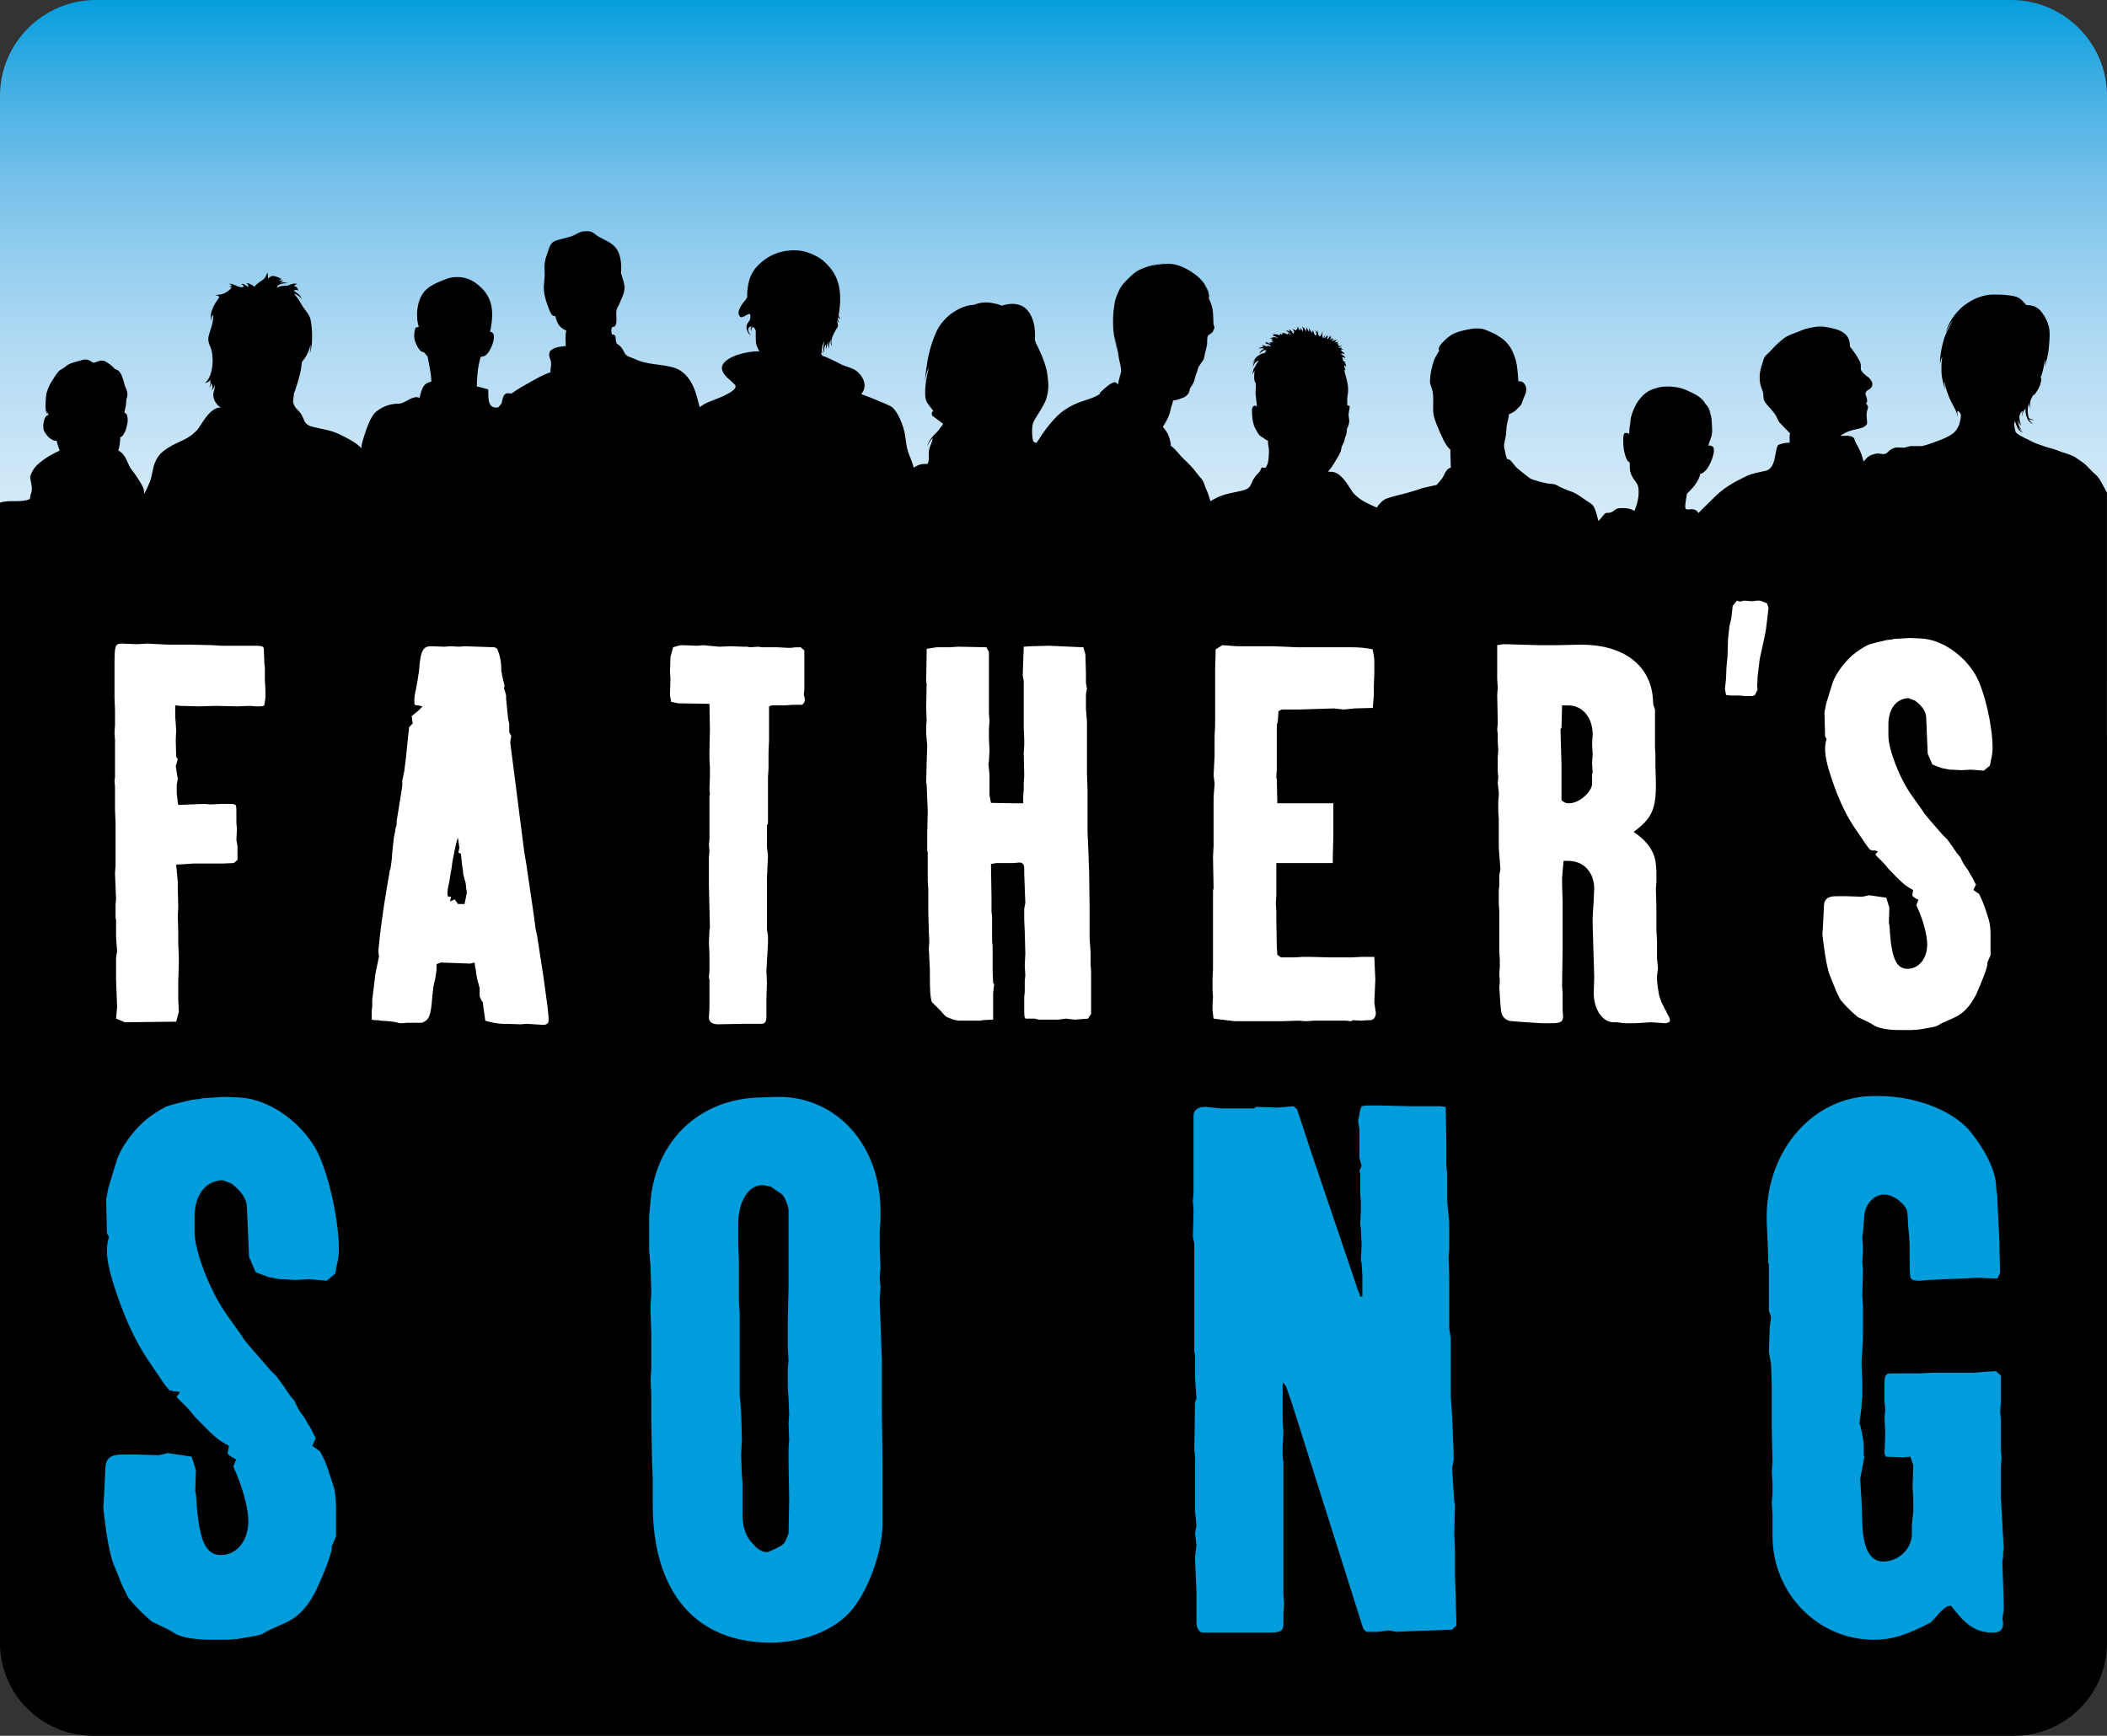 <!-- Generator: Adobe Illustrator 19.1.0, SVG Export Plug-In  -->
<svg version="1.1"
	 xmlns="http://www.w3.org/2000/svg" xmlns:xlink="http://www.w3.org/1999/xlink" xmlns:a="http://ns.adobe.com/AdobeSVGViewerExtensions/3.0/"
	 x="0px" y="0px" width="192.756px" height="158.81px" viewBox="0 0 192.756 158.81"
	 style="enable-background:new 0 0 192.756 158.81;" xml:space="preserve">
<rect x="0" y="0" width="192.756" height="158.81" fill="#333333" stroke="none"/>
<style type="text/css">
	.st0{clip-path:url(#SVGID_4_);fill:url(#SVGID_5_);}
	.st1{clip-path:url(#SVGID_6_);}
	.st2{clip-path:url(#SVGID_6_);fill:#009DDD;}
	.st3{clip-path:url(#SVGID_6_);fill:#FFFFFF;}
	.st4{fill:#FFFFFF;}
	.st5{clip-path:url(#SVGID_7_);fill:#FFFFFF;}
	.st6{clip-path:url(#SVGID_9_);fill:url(#SVGID_10_);}
	.st7{clip-path:url(#SVGID_12_);}
	.st8{clip-path:url(#SVGID_12_);fill:#009DDD;}
	.st9{clip-path:url(#SVGID_12_);fill:#FFFFFF;}
	.st10{clip-path:url(#SVGID_14_);fill:#FFFFFF;}
</style>
<defs>
</defs>
<g>
	<defs>
		<path id="SVGID_3_" d="M8.762,0C3.943,0,0,3.943,0,8.761v89.151c0,4.819,3.943,8.762,8.762,8.762h175.232
			c4.819,0,8.762-3.943,8.762-8.762V8.761c0-4.818-3.943-8.761-8.762-8.761H8.762z"/>
	</defs>
	<clipPath id="SVGID_4_">
		<use xlink:href="#SVGID_3_"  style="overflow:visible;"/>
	</clipPath>
	
		<linearGradient id="SVGID_5_" gradientUnits="userSpaceOnUse" x1="-24.027" y1="154.772" x2="-23.027" y2="154.772" gradientTransform="matrix(0 -106.675 -106.675 0 16606.566 -2456.425)">
		<stop  offset="0" style="stop-color:#FFFFFF"/>
		<stop  offset="0.175" style="stop-color:#FDFEFF"/>
		<stop  offset="0.307" style="stop-color:#F7FBFE"/>
		<stop  offset="0.425" style="stop-color:#EBF5FC"/>
		<stop  offset="0.534" style="stop-color:#DAEDF9"/>
		<stop  offset="0.638" style="stop-color:#C3E2F6"/>
		<stop  offset="0.738" style="stop-color:#A4D4F1"/>
		<stop  offset="0.835" style="stop-color:#7AC2EB"/>
		<stop  offset="0.926" style="stop-color:#3FAEE3"/>
		<stop  offset="1" style="stop-color:#009DDD"/>
	</linearGradient>
	<rect class="st0" width="192.756" height="106.674"/>
</g>
<g>
	<defs>
		<rect id="SVGID_2_" x="0" width="192.756" height="158.81"/>
	</defs>
	<clipPath id="SVGID_6_">
		<use xlink:href="#SVGID_2_"  style="overflow:visible;"/>
	</clipPath>
	<path class="st1" d="M192.752,67.346V45.075c0,0-0.346-0.644-0.515-0.953c-0.242-0.436-0.385-0.585-0.703-0.86
		c-0.247-0.219-0.373-0.393-0.653-0.661c-0.255-0.254-0.563-0.432-0.865-0.655c-0.384-0.282-0.755-0.383-1.244-0.539
		c-0.435-0.139-0.68-0.272-1.15-0.393c-0.51-0.122-0.799-0.265-1.274-0.415c-0.254-0.08-0.734-0.353-1.14-0.537
		c-0.379-0.216-0.576-0.258-0.807-0.533l-0.097-0.383c-0.049-0.302-0.037-0.445,0.026-0.626c0.182,0.564,0.334,0.947,0.744,1.065
		c-0.163-0.115-0.332-0.282-0.369-0.512c0.072,0.098,0.094,0.209,0.296,0.307c-0.252-0.213-0.4-0.627-0.363-0.94
		c0.062,0.261,0.104,0.351,0.273,0.505c-0.089-0.192-0.2-0.589-0.157-0.909c0.033-0.205,0.16-0.365,0.312-0.463
		c-0.075,0.15-0.089,0.373-0.044,0.508c0-0.302,0.056-0.452,0.287-0.71c-0.031,0.3-0.002,0.529,0.164,0.937
		c0.109,0.257,0.287,0.421,0.569,0.48c-0.185-0.073-0.371-0.254-0.428-0.453c0.167,0.091,0.297,0.112,0.471,0.067
		c-0.288-0.035-0.372-0.067-0.503-0.185c-0.109-0.494-0.119-0.859,0.042-1.322c0.005,0.142,0.087,0.351,0.143,0.49
		c-0.066-0.379-0.08-0.591,0.019-0.807c0.026-0.063,0.108-0.251,0.171-0.359c0.106-0.153,0.12-0.02,0.25-0.222
		c0.016-0.035,0.185-0.275,0.198-0.303c0.22-0.338,0.439-1.016,0.284-1.18c0.171-0.348,0.324-1.117,0.38-1.604
		c0.06,0.16,0.005,0.417-0.03,0.661c0.172-0.508,0.329-1.086,0.381-1.605c0.051-0.563,0.167-1.58,0.005-2.119
		c-0.12-0.425-0.323-0.877-0.588-1.208c-0.153-0.202-0.489-0.689-1.291-0.724h-0.171c-0.515-0.557-0.588-0.734-1.364-0.863
		c-0.687-0.101-0.955-0.101-1.677-0.101c-0.651-0.01-1.504,0.254-2.076,0.613c-0.334,0.209-0.669,0.421-0.94,0.699
		c-0.235,0.227-0.355,0.376-0.578,0.662c-0.285,0.393-0.555,0.845-0.715,1.5c0.249-0.606,0.383-0.822,0.614-1.086
		c-0.318,0.539-0.679,1.211-0.844,1.837c-0.188,0.707-0.322,1.347-0.322,2.144c0.066-0.369,0.096-0.487,0.225-0.703
		c-0.103,0.369-0.094,1.055-0.079,1.539c0.016,0.407,0.164,0.925,0.308,1.489c-0.052-0.498-0.062-0.55-0.033-0.689
		c0.066,0.508,0.394,1.403,0.613,1.817c0.277,0.536,0.445,0.741,0.6,1.374c-0.055-0.438-0.071-0.476-0.008-0.567
		c0.151,0.091,0.288,0.251,0.288,0.404c0,0.233-0.055,0.515-0.137,0.804c-0.094,0.296-0.298,0.63-0.522,0.814
		c-0.555,0.453-1.415,0.724-2.083,0.97c-0.268,0.097-0.533,0.17-0.797,0.24h-0.957c-0.247-0.018-0.505,0.146-0.757,0.146
		c-0.597,0-0.642-0.104-1.128,0.157c-0.289,0.153-0.299,0.355-0.591,0.417c-0.206,0.052-0.486-0.066-0.742-0.031
		c-0.598,0.104-0.825,0.278-1.183,0.724c-0.03-0.094-0.03-0.139-0.063-0.216c-0.12-0.505-0.381-1.041-0.644-1.476
		c-0.118-0.221-0.123-0.44-0.261-0.531c-0.285-0.191-0.72-0.125-1.173-0.121c1.133-0.808,1.97-0.467,2.418-1.041
		c0.12-0.17-0.033-0.505,0-1.027c0.019-0.389,0.297-0.522-0.054-0.891c0.122-0.146,0.122-0.24,0.066-0.497
		c-0.054-0.275-0.307-0.505,0.17-0.776c0.366-0.202,0.538-0.571,0.023-1.093c-1.069-0.759-0.623-0.825-0.764-1.295
		c-0.064-0.306-0.59-1.089-0.908-1.476l-0.065-0.104c0.042-1.409-1.336-1.629-2.401-1.792c-0.559-0.084-1.671,0.163-2.118,0.376
		c-0.506,0.233-1.122,0.361-1.589,0.741c-0.503,0.407-0.84,0.748-1.256,1.211c-0.117,0.125-0.294,0.251-0.407,0.4
		c-0.141,0.192-0.141,0.376-0.23,0.599c-0.115,0.337-0.2,0.633-0.238,0.988c-0.028,0.331-0.018,0.63,0.043,0.943
		c0.049,0.3,0.231,0.554,0.266,0.853c0.042,0.4-0.015,0.55,0.227,0.874c0.21,0.289,0.607,0.678,0.814,0.971
		c0.202,0.278,0.218,0.452,0.416,0.772l1.007,1.044c-0.088,0.185-0.034,0.592-0.043,0.845c-0.4-0.018-0.926,0.118-1.076,0.229
		c-0.09,0.125-0.181,0.557-0.236,0.884c-0.131,0.79-0.331,1.312-0.872,1.451c-0.646,0.157-1.18,0.216-1.765,0.484
		c-1.226,0.595-2.13,1.1-3.064,2.061c-0.409,0.424-0.854,0.821-1.26,1.249c-0.03,0.028-0.045,0.052-0.073,0.08
		c-0.089-0.156-0.2-0.275-0.392-0.324c-0.492-0.149-0.955,0.348-0.786-0.664c0.055-0.289,0.097-0.763,0.151-0.804
		c0.435-0.442,1.053-1.051,1.194-1.803c0.247-0.038,0.367-0.184,0.565-0.386c0.218-0.254,0.418-0.714,0.547-1.069
		c0.117-0.351,0.218-0.842,0.047-1.016c-0.176-0.091-0.225-0.15-0.416-0.101l0.014-0.094c0.068-0.212,0.148-0.43,0.232-0.67
		c0.114-0.306,0.104-0.609,0.088-0.95c-0.026-0.48-0.047-0.87-0.099-1.034c-0.073-0.229-0.125-0.456-0.256-0.658
		c0.087,0.049,0.153,0.279,0.228,0.408c-0.029-0.168-0.249-0.637-0.454-0.787l-0.063-0.118c-0.302-0.501-0.863-0.797-1.378-1.034
		c-0.642-0.306-0.948-0.393-1.66-0.463c-0.204-0.021-0.771-0.014-0.959,0.021c-0.224,0.031-0.36,0.08-0.579,0.146
		c-0.533,0.157-0.924,0.407-1.297,0.842c-0.332,0.38-0.464,0.641-0.668,1.107c-0.165,0.369-0.306,0.922-0.369,1.33
		c0.073-0.317,0.084-0.348,0.146-0.547c-0.022,0.223-0.106,0.613-0.135,0.818c-0.021,0.139-0.028,0.383-0.037,0.63
		c-0.099-0.15-0.258-0.104-0.395-0.104c-0.237,0.041-0.131,1.265-0.106,1.446c0.038,0.226,0.219,1.176,0.538,1.215l0.013,0.187
		c0,0.495,0.016,0.735,0.227,1.142c0.149,0.289,0.442,0.55,0.527,0.86c0.188,0.692-0.064,1.677-0.324,2.276
		c-0.271-0.157-0.396-0.188-0.651-0.233c-0.2-0.032-0.649-0.042-0.842,0c-0.397,0.076-0.435,0.455-1.054,0.41
		c-0.178-0.021-0.548,0.575-0.747,0.749c-0.014-0.049-0.026-0.119-0.042-0.164c-0.088-0.278-0.142-0.658-0.356-1.1
		c-0.121-0.261-0.343-0.369-0.578-0.522c-0.487-0.31-0.889-0.679-1.448-0.891c-0.482-0.17-0.914-0.334-1.368-0.595
		c-0.301-0.178-0.718-0.111-1.084-0.212c-0.266-0.073-0.503-0.094-0.759-0.199c-0.123-0.052-0.424-0.066-0.755-0.323
		c-0.571-0.449-0.851-0.665-1.037-0.829c-0.322-0.271-0.647-0.926-0.874-0.797c-0.184-0.198-0.203-0.637-0.282-0.908
		c-0.116-0.411-0.01-0.644,0.068-1.029c0.068-0.341,0.086-0.723,0.114-1.071c0.041-0.39,0.203-0.714,0.203-1.125
		c0.155-0.062,0.515-0.236,0.633-0.369c0.126-0.111,0.3-0.302,0.406-0.407c0.198-0.209,0.232-0.553,0.36-0.804
		c0.153-0.299,0.273-0.692,0.127-1.04c-0.083-0.192-0.308-0.477-0.647-0.387c-0.023-0.132-0.028-0.497-0.049-0.633
		c-0.054-0.501-0.082-0.995-0.243-1.476c-0.138-0.379-0.247-0.703-0.482-1.058c-0.213-0.32-0.552-0.675-0.89-0.877
		c-0.194-0.111-0.428-0.292-0.624-0.369c-0.282-0.118-0.406-0.184-0.792-0.337c-0.367-0.133-0.971-0.119-1.337-0.046
		c-0.431,0.081-0.823,0.168-1.233,0.31c-0.366,0.129-0.804,0.411-1.043,0.675c-0.235,0.237-0.738,0.658-0.555,0.992
		c-0.16,0.307-0.353,0.55-0.478,0.884c-0.105,0.307-0.199,0.655-0.263,0.982c-0.053,0.257-0.098,0.626-0.105,0.925
		c0,0.321,0.148,0.54,0.221,0.836c0.14,0.609,0.047,1.27,0.072,1.911c0.022,0.508,0.271,1.131,0.482,1.607
		c0.141,0.328,0.282,0.669,0.433,0.968c0.141,0.294,0.4,0.753,0.663,0.938c-0.017,0.421,0.037,1.239,0.037,1.657
		c-0.477,0.104-0.555,0.678-0.837,1.03c-0.183,0.23-0.265,0.327-0.484,0.567c-0.242,0.007-0.345,0.084-0.773,0.153
		c-0.256,0.052-0.567,0.136-0.806,0.219c-0.252,0.101-0.581,0.182-1.204,0.366c-0.28,0.083-1.195,0.282-1.771,0.487
		c-0.345,0.132-0.661,0.466-0.903,0.829c-0.328-0.154-0.881-0.387-1.199-0.582c-0.355-0.212-0.58-0.379-0.9-0.706
		c-0.157-0.157-0.407-0.627-0.731-1.072c-0.367-0.484-0.826-0.94-1.366-0.915l-0.251-0.011c0.063-0.111,0.117-0.174,0.206-0.264
		c0.09-0.101,0.153-0.22,0.223-0.324c0.172-0.219,0.287-0.494,0.443-0.724c0.129-0.209,0.291-0.487,0.322-0.727
		c0.032-0.303,0.159-0.453,0.254-0.669c0.063-0.144,0.063-0.339,0.131-0.485c0.056-0.136,0.106-0.24,0.111-0.393
		c0.019-0.14,0.019-0.251,0.049-0.394c0.108-0.146,0.151-0.334,0.181-0.511c0.054-0.296-0.099-0.592-0.03-0.891
		c0.013-0.101,0.016-0.199,0.053-0.31c0.05-0.167,0.036-0.299-0.016-0.327c-0.052-0.028-0.136-0.077-0.169-0.011
		c-0.003-0.341-0.026-0.414-0.009-0.699c0.023-0.261,0.084-0.508,0.082-0.776c0-0.547-0.167-1.052-0.301-1.546
		c-0.007-0.076-0.043-0.219-0.05-0.285c0.031,0.014,0.081-0.007,0.099,0.08c0.03-0.073-0.031-0.153-0.054-0.219
		c-0.014-0.066-0.059-0.171-0.059-0.237c0.083-0.014,0.151,0.042,0.17,0.146c0.04-0.174-0.057-0.33-0.125-0.438
		c0.05-0.004,0.08,0.014,0.098,0.014c-0.086-0.077-0.168-0.126-0.248-0.133c0.018-0.101,0.007-0.107-0.014-0.167
		c-0.035-0.08-0.035-0.142-0.078-0.184c0.058-0.004,0.129,0,0.172,0.028c0.058,0.034,0.07,0.028,0.15,0.104
		c-0.08-0.24-0.202-0.303-0.317-0.358c-0.085-0.032-0.149-0.073-0.031-0.098c0.084-0.028,0.136-0.028,0.251,0.059
		c0.012-0.128-0.167-0.257-0.279-0.275c0.028-0.062-0.04-0.111-0.045-0.146c0.056-0.007,0.125,0.004,0.209-0.034
		c-0.089-0.032-0.122-0.053-0.199-0.067c0.035-0.028,0.068-0.069,0.089-0.101c-0.184,0.049-0.249,0.014-0.336,0.014
		c0.087-0.034,0.282-0.142,0.336-0.226c-0.144,0.084-0.224,0.08-0.32,0.08c0.012-0.066-0.004-0.094-0.045-0.115
		c-0.037-0.048,0.054-0.097,0.017-0.17c-0.019,0.045-0.075,0.087-0.122,0.108c0.047-0.108,0.072-0.174,0.134-0.241
		c-0.123,0.067-0.162,0.091-0.276,0.081c0.001-0.032-0.016-0.067,0.006-0.105c0.062-0.024,0.088-0.066,0.166-0.108
		c-0.084,0.014-0.166-0.01-0.249,0.025c-0.101,0.041-0.162,0.041-0.23,0.083c-0.054-0.083,0.093-0.136,0.223-0.205
		c-0.106,0.021-0.124,0.021-0.191,0.014c0-0.038,0-0.077-0.012-0.126c-0.046,0.073-0.103,0.133-0.131,0.22
		c-0.092-0.101,0.012-0.171,0.049-0.355c-0.021,0.017-0.079,0.08-0.12,0.122c0.041-0.108,0.026-0.108,0.06-0.22
		c-0.048,0.077-0.081,0.129-0.12,0.178c-0.015,0.021-0.102,0.149-0.114,0.16c-0.18,0.066-0.053-0.192,0.05-0.289
		c-0.059,0.028-0.118,0.049-0.169,0.08c0-0.052,0.021-0.15,0-0.195c-0.036,0.091-0.01,0.129-0.05,0.192
		c-0.018,0.055-0.122,0.135-0.174,0.16c0.031-0.129,0.014-0.195,0.026-0.314c-0.051,0.112-0.082,0.206-0.105,0.293
		c-0.148,0.021-0.093-0.491-0.062-0.641c-0.058,0.154-0.079,0.22-0.126,0.3c-0.036,0.069-0.104,0.174-0.158,0.205
		c-0.026-0.091-0.097-0.104-0.097-0.104c-0.021-0.136-0.094-0.275-0.089-0.456c-0.042,0.035-0.068,0.097-0.078,0.181
		c-0.044-0.115-0.068-0.153-0.154-0.22c0.067,0.112,0.215,0.463,0.049,0.488c-0.09,0.017-0.209-0.345-0.261-0.505
		c0,0.084-0.021,0.191-0.071,0.278c-0.054-0.052-0.054-0.128-0.059-0.24c-0.014,0.073-0.028,0.132-0.028,0.167
		c-0.047-0.149-0.124-0.254-0.192-0.393c0.03,0.139,0.011,0.205,0.011,0.369c-0.092-0.097-0.174-0.313-0.232-0.442
		c0.007,0.16-0.036,0.282-0.045,0.4c-0.076-0.17-0.108-0.181-0.151-0.268c-0.044-0.073-0.147-0.115-0.225-0.181
		c0.084,0.122,0.124,0.268,0.089,0.477c-0.05-0.087-0.13-0.24-0.247-0.341c0.003,0.104,0.035,0.303-0.068,0.191
		c-0.073-0.066-0.125-0.219-0.129-0.334c-0.064,0.077-0.078,0.24-0.068,0.334c-0.027-0.048-0.067-0.087-0.109-0.094
		c0.024,0.035,0.022,0.091,0.005,0.133c-0.094,0.01-0.242-0.126-0.355-0.143c0.125,0.108,0.245,0.303,0.092,0.428
		c-0.109-0.115-0.217-0.351-0.397-0.383c0.06,0.087,0.082,0.136,0.096,0.209c-0.151-0.073-0.219-0.111-0.397-0.111
		c0.108,0.059,0.181,0.104,0.282,0.177c0.089,0.084,0.188,0.171,0.244,0.292c-0.124-0.111-0.202-0.187-0.324-0.26
		c0.007,0.052,0.03,0.104,0.007,0.149c-0.089,0.021-0.174-0.059-0.261-0.097c-0.089-0.052-0.169-0.011-0.273-0.021
		c0.017,0.059,0.052,0.163-0.028,0.17c-0.028-0.069-0.099-0.111-0.17-0.118c0.097,0.244-0.204,0.08-0.312,0.063
		c-0.131-0.021-0.266-0.007-0.4-0.007c0.085,0.031,0.13,0.048,0.198,0.094c-0.064,0.007-0.122,0-0.179,0.038
		c0.089,0.014,0.209,0.035,0.282,0.066c0.144,0.056,0.172,0.118,0.259,0.223c-0.128-0.098-0.223-0.178-0.395-0.15
		c-0.151,0.011-0.296,0.073-0.393,0.133c0.13-0.021,0.204-0.015,0.313,0.055c-0.066,0.014-0.128,0.014-0.202,0.035
		c0.124,0.042,0.171,0.132,0.216,0.226c-0.045-0.024-0.099-0.038-0.142-0.038c0,0.024-0.016,0.056,0,0.073
		c-0.084,0-0.152-0.017-0.22-0.038c0.047,0.045,0.063,0.094,0.12,0.167c-0.104-0.025-0.156-0.066-0.231-0.101
		c-0.089-0.035-0.141-0.045-0.26-0.098c0.041,0.032,0.079,0.105,0.1,0.164c-0.051,0.003-0.11,0-0.148,0.028
		c0.094,0.007,0.193,0,0.261,0.007c0.142,0.028,0.215,0.125,0.323,0.202c-0.088,0.02-0.255,0.01-0.344-0.091
		c0,0.025,0.01,0.101,0.01,0.129c-0.177-0.004-0.337-0.185-0.537-0.091c0.154,0.018,0.154,0.087,0.174,0.115
		c-0.119,0.011-0.413,0.056-0.434,0.195c0.079-0.07,0.161-0.07,0.265-0.07c0.082,0,0.167,0.014,0.242,0.063
		c-0.232,0.073-0.331,0.167-0.47,0.453c0.083-0.094,0.607-0.529,0.658-0.258c-0.11,0-0.054,0.122-0.126,0.164
		c-0.048,0.041-0.203,0.041-0.271,0.076c-0.13,0.066-0.205,0.098-0.329,0.178c-0.146,0.09-0.214,0.142-0.294,0.282
		c-0.087,0.16-0.186,0.24-0.286,0.445c0.112-0.156,0.209-0.268,0.293-0.31c-0.075,0.105-0.193,0.279-0.216,0.62
		c0.089-0.24,0.153-0.331,0.268-0.439c0.089-0.094,0.2-0.111,0.303-0.125c-0.11,0.094-0.167,0.167-0.244,0.289
		c-0.069,0.122-0.144,0.324-0.212,0.383c-0.125,0.118-0.08,0.424-0.192,0.525c0.141-0.034,0.14-0.216,0.246-0.282
		c-0.047,0.143-0.063,0.481-0.047,0.738c0.005,0.126,0.01,0.185,0.075,0.272c0.064,0.115,0.064,0.139,0.068,0.275
		c0.003,0.125,0.017,0.268-0.004,0.382c-0.019,0.154-0.029,0.296-0.014,0.453c0.018,0.188,0.037,0.306,0.052,0.508
		c0.016,0.097,0.037,0.414,0.07,0.647c-0.31-0.243-0.446,0.112-0.456,0.279c0,0.313,0.01,0.685,0.071,0.988
		c0.051,0.286,0.147,0.63,0.298,0.853c0.08,0.139,0.15,0.292,0.273,0.456c0.089,0.104,0.214,0.177,0.331,0.247
		c0.174,0.087,0.243,0.233,0.503,0.292c-0.04,0.27,0.059,0.548,0.075,0.82c0.02,0.334-0.016,0.595-0.037,0.915
		c-0.038,0.293-0.106,0.519-0.273,0.748l-0.367-0.017c-0.061,0.223-0.169,0.397-0.355,0.578c-0.19,0.181-0.31,0.358-0.397,0.515
		c-0.258,0.473-0.216,0.825-0.983,1.009c-0.797,0.195-1.553,0.275-2.287,0.62c-0.224,0.111-0.438,0.236-0.649,0.348
		c-0.005-0.014-0.012-0.032-0.014-0.049c-0.096-0.32-0.183-0.606-0.32-0.915c-0.141-0.279-0.207-0.595-0.358-0.888
		c-0.084-0.177-0.223-0.257-0.545-0.692c-0.317-0.435-0.83-0.971-1.147-1.257c-0.292-0.257-0.517-0.571-0.78-0.849
		c-0.187-0.195-0.248-0.257-0.463-0.421c0.009-0.244-0.067-0.465-0.118-0.656c-0.061-0.188-0.127-0.512-0.609-1.065
		c0.138-0.216,0.388-0.641,0.482-0.87c0.134-0.286,0.186-0.501,0.245-0.797c0.079-0.362,0.199-0.508,0.199-0.749
		c0.207-0.006,0.371-0.062,0.553-0.118c0.369-0.128,0.583-0.167,0.846-0.504c0.136-0.178,0.089-0.317,0.176-0.512
		c0.068-0.139,0.2-0.261,0.262-0.411c0.162-0.327,0.185-0.671,0.329-0.995c0.073-0.16,0.093-0.334,0.157-0.484
		c0.05-0.136,0.204-0.268,0.245-0.411c0.27-0.25,0.294-0.497,0.35-0.824c0.073-0.321,0.157-0.554,0.199-0.871
		c0.029-0.201-0.023-0.661,0.099-0.817c0.083-0.101,0.222-0.136,0.318-0.223c0.12-0.119,0.15-0.129,0.162-0.289
		c0.162-0.118,0.073-0.39,0.026-0.466c-0.045-0.077,0-0.982-0.12-1.514c-0.106-0.428-0.164-0.526-0.329-0.93
		c0.118-0.25-0.099-0.758-0.423-1.28c0.197,0.25,0.279,0.41,0.46,0.856c-0.112-0.46-0.51-1.079-1.034-1.538
		c-0.733-0.627-1.771-1.149-2.544-1.17c-0.065-0.009-0.137,0.004-0.204-0.002c-0.556,0.021-1.409,0.101-1.869,0.26
		c-0.778,0.275-1.078,0.421-1.757,1.096c-0.411,0.411-0.67,0.686-0.896,1.211c-0.18,0.411-0.295,0.637-0.38,1.267
		c-0.082,0.578-0.113,1.117-0.109,1.451c0.005,0.223,0.005,0.488,0.027,0.797c0.058,0.498,0.201,1.309,0.392,1.974
		c-0.153-0.665-0.178-0.86-0.277-1.476c0.025,0.139,0.052,0.278,0.086,0.407c0.106,0.567,0.191,0.822,0.311,1.674
		c0.035,0.272,0.198,0.62,0.198,1.211c-0.083,0.376-0.184,0.599-0.283,1.159c-0.235-0.254-0.308-0.254-0.662-0.059
		c-0.308,0.171-0.774,0.63-0.918,0.755c-0.138,0.133-0.07,0.178-0.07,0.178c-0.929,0.609-1.763,0.546-2.969,1.291
		c-0.57,0.362-0.826,0.578-1.352,1.159c-0.417,0.47-0.894,1.103-1.223,1.646c-0.082,0.132-0.179,0.256-0.287,0.402
		c-0.077-0.034-0.159-0.076-0.239-0.125c-0.116-0.066-0.247-1.373,0.012-1.86c0.223-0.421,0.547-0.87,0.808-1.351
		c0.171-0.295,0.324-0.609,0.392-0.911c0.13-0.488,0.146-0.853,0.13-1.246c-0.017-0.261-0.057-0.54-0.099-0.891
		c-0.023-0.209-0.141-0.627-0.206-0.836c-0.087-0.247-0.167-0.487-0.259-0.703c-0.162-0.369-0.344-0.814-0.558-1.204l-0.101-0.296
		c0.049-0.856-0.035-1.914-0.609-2.638c-0.46-0.605-1.285-0.88-2.424-0.508c-0.241-0.118-0.563-0.191-0.985-0.264
		c-0.535-0.095-1.091,0-1.575,0.184l-0.329,0.038c-0.623,0.094-1.15,0.369-1.685,0.738c-0.511,0.355-1.047,0.957-1.352,1.57
		c-0.697,1.441-0.962,2.972-1.113,4.733c0.076-0.571,0.207-1.03,0.358-1.35c-0.169,0.824-0.329,1.461-0.329,2.342
		c0,0.432,0.051,0.762,0.322,1.075c0.085,0.105,0.278,0.39,0.419,0.543c-0.106,0.091-0.182,0.22-0.094,0.449
		c0.282,0.213,0.998,0.748,0.998,0.748c-0.073,0.161-0.221,0.286-0.321,0.456c-0.13,0.223-0.4,0.428-0.583,0.644
		c-0.294,0.338-0.501,0.622-0.527,0.977c0.058-0.262,0.312-0.646,0.48-0.768c-0.059,0.42-0.32,0.792-0.356,1.251
		c-0.03,0.352,0.045,0.634-0.051,0.957l-0.085,0.167c-0.479-0.062-0.849,0.067-1.248,0.328c-0.099-0.38-0.238-0.749-0.41-1.163
		c-0.345-0.832-0.268-1.564-0.514-2.393c-0.196-0.685-0.668-1.827-1.232-2.091c-0.233-0.115-0.76-0.338-1.321-0.568
		c-0.459-0.188-0.953-0.386-1.322-0.518c0.419-0.484,0.351-1.03,0.116-1.469c-0.198-0.365-0.513-0.651-0.751-0.776
		c-0.467-0.233-0.916-0.303-1.391-0.567c-0.367-0.206-0.878-0.432-1.228-0.585l-0.152-0.049c-0.259-0.101-0.254-0.142-0.259-0.417
		c0.017,0.055,0.035,0.097,0.094,0.135c-0.066-0.264-0.016-0.494,0.012-0.657c0.047-0.174,0.103-0.317,0.218-0.435
		c-0.115,0.226-0.199,0.758-0.051,1.065c-0.022-0.213,0-0.324,0.023-0.495c0.016-0.104,0.083-0.226,0.17-0.33
		c-0.054,0.125-0.031,0.365,0.025,0.484c-0.012-0.258,0.069-0.54,0.162-0.718c-0.061,0.255-0.026,0.439,0.082,0.69
		c-0.068-0.279,0.046-0.665,0.142-0.867c-0.005,0.275-0.047,0.404,0.148,0.637c-0.158-0.282-0.092-0.682,0.03-0.957
		c0.081-0.188,0.17-0.362,0.276-0.547c0.075-0.149,0.211-0.257,0.202-0.449c-0.003-0.153-0.104-0.295-0.052-0.455
		c0.012,0.114,0.097,0.184,0.174,0.261c-0.111-0.23-0.155-0.366-0.103-0.543c0.07,0.101,0.126,0.16,0.201,0.16
		c-0.086-0.136-0.156-0.202-0.156-0.369l0.042-0.216c0.202-1.336,0.173-2.861-0.772-4.023c-0.423-0.522-0.867-0.923-1.478-1.211
		c-0.79-0.376-1.486-0.509-2.288-0.432c-1.05,0.09-1.883,0.456-2.696,1.18c-0.461,0.407-0.765,0.887-0.948,1.406
		c-0.172,0.532-0.233,1.103-0.233,1.684c0,0-0.089,0.213-0.228,0.352c-0.138,0.132-0.698,0.87-0.524,1.267
		c0.231,0.515,0.59-0.052,1.002-0.098l0.047,0.157c0,0.226,0,0.348-0.088,0.47c-0.094,0.128-0.209,0.292-0.251,0.452
		c-0.08,0.275,0.125,0.787,0.399,0.895c-0.195-0.199-0.508-0.78,0.111-0.825c-0.151,0.115-0.2,0.216-0.08,0.442
		c-0.023-0.209-0.002-0.31,0.179-0.383c0.157,0.104,0.226,0.362,0.226,0.362c0,0.289-0.036,0.943,0.066,1.284
		c0.101,0.341,0.272,0.581,0.272,0.581c-0.574-0.021-1.35,0.101-2.015,0.321c-0.674,0.236-1.241,0.57-1.392,1.002
		c-0.126,0.369,0.101,0.821,0.755,1.343l0.339,0.324c0.465,0.366-0.403,0.846-1.261,1.218c-0.601,0.254-1.194,0.463-1.358,0.55
		c-0.182,0.101-0.365,0.226-0.538,0.348c-0.153-0.606-0.294-1.103-0.36-1.309c-0.315-0.957-0.913-1.98-1.994-2.304
		c-1.169-0.358-2.431-0.233-3.574-0.793c-0.322-0.153-0.801-0.202-0.968-0.595c-0.165-0.359-0.329-0.592-0.61-0.759
		c-0.338-0.191,0.034-0.936-0.517-0.884c-0.079-0.268-0.093-0.449,0-0.64c0.057-0.143,0.196,0.031,0.318-0.199
		c0.223-0.445-0.057-1.145,0.16-1.576c0.188-0.362,0.216-0.421,0.32-0.686c0.141-0.306,0.284-0.609,0.348-1.048
		c0.044-0.348-0.12-0.835-0.224-1.155c-0.13-0.418-0.085-0.205-0.082-0.713c0.014-0.759-0.106-1.594-0.691-2.127
		c-0.405-0.365-0.926-0.55-1.362-0.807c-0.493-0.296-0.519-0.533-1.165-0.505c-0.56,0.028-0.655,0.146-1.087,0.369
		c-0.446,0.226-1.516,0.369-1.892,0.599c-0.351,0.222-0.438,0.769-0.581,1.127c-0.207,0.54-0.278,1.023-0.224,1.657
		c0.043,0.473-0.114,1.096-0.063,1.667c0.063,0.717,0.336,1.385,0.545,1.911c0.141,0.327,0.285,0.476,0.496,0.435
		c0.226,0.929,0.51,1.075,1.009,1.347c-0.127,0.421-0.056,0.946-0.056,1.395l-0.282,0.031c-0.604,0.081-0.849,0.15-1.167,0.446
		l-0.06,0.237c-0.045,0.285,0.141,0.525,0.168,0.79c0.033,0.289-0.075,0.591-0.058,0.898c-0.632,0.198-1.26,0.574-1.864,0.905
		c-0.683,0.389-0.997,0.546-1.567,0.95C46.89,35.951,46.852,35.965,46.81,36c-0.224-0.024-0.445-0.038-0.543,0.018
		c-0.29,0.17-0.29,0.591-0.389,0.904c-0.068,0.07-0.131,0.154-0.199,0.241c-0.014,0.017-0.022,0.041-0.038,0.066
		c-0.098,0.059-0.251,0.08-0.465,0.034c-0.584-0.121-0.497-1.151-0.509-1.635c-0.442-0.115-0.736-0.216-1.043-0.265
		c0-0.605,0.049-1.705,0.346-2.701l0.357-0.097c0.505-0.164,1.338-2.179,0.505-2.203c0.444-2.046,0.183-3.407-1.358-4.5
		c-0.788-0.557-1.83-0.679-2.754-0.296c-0.782,0.31-1.659,0.634-2.111,1.403c-0.473,0.772-0.597,2.05-0.294,2.927
		c-0.101,0.01-0.188,0.083-0.287,0.08c-0.157,0.365-0.183,0.842-0.058,1.242c0.113,0.313,0.425,1.041,0.801,0.996l0.348,0.403
		c0.12,0.71,0.341,1.57,0.341,2.297c-0.703,0.157-0.837,0.498-1.082,1.497c-0.566-0.32-1.32,0.522-1.909,0.522
		c-0.59,0-1.325,0.143-2.064,0.738c-0.736,0.588-1.328,3.071-1.328,3.071c0,0.014-0.002,0.101-0.012,0.268
		c-0.263-0.275-0.55-0.484-0.921-0.705c-0.367-0.212-0.731-0.403-1.114-0.584c-0.769-0.366-1.559-0.456-2.378-0.658
		c-0.813-0.188-0.764-0.55-1.031-1.048c-0.085-0.16-0.21-0.344-0.415-0.539c-0.197-0.185-0.305-0.369-0.369-0.602
		c-0.073-0.265,0.064-0.575,0.043-0.846l0.086-0.212c0.233-0.714,0.521-1.549,0.61-2.332l0.045-0.359
		c0.368-0.456,0.63-0.901,0.78-1.576c0.028,0.285-0.01,0.511-0.059,0.779c0.31-0.755,0.236-2.328,0.07-3.08
		c-0.121-0.543-0.479-0.797-0.759-1.281c-0.197-0.341-0.362-0.643-0.644-0.946l-0.084-0.167c0.268,0.125,0.463,0.216,0.679,0.511
		c-0.148-0.469-0.527-0.616-0.757-0.765c0.119-0.045,0.249-0.14,0.463-0.007c-0.089-0.237-0.144-0.366-0.409-0.414l0.082-0.101
		c0.068-0.066,0.148-0.087,0.252-0.07c-0.17-0.094-0.379-0.087-0.706,0.035l-0.127,0.069c-0.084,0.053-0.876,0-1.055,0.234
		c-0.035-0.394,0.614-0.432,0.997-0.442c-0.306-0.046-0.463-0.136-0.708,0c0.087-0.063,0.07-0.147,0.28-0.216
		c-0.146-0.063-0.223-0.042-0.358,0.049c0-0.091,0.101-0.157,0.196-0.216c-0.32-0.185-0.741-0.324-0.887-0.258
		c-0.119,0.046-0.232,0.091-0.331,0.244c-0.045-0.171,0-0.4-0.073-0.581c-0.103,0.247-0.176,0.497-0.385,0.654
		c-0.25,0.177-0.643,0.397-0.791,0.661c-0.235-0.167-0.444-0.32-0.773-0.355c0.167,0.105,0.209,0.157,0.209,0.39
		c-0.183-0.136-0.458-0.355-0.64-0.285c0.257,0.139,0.222,0.236,0.132,0.289c-0.491,0.052-0.945-0.432-1.302-0.289
		c0.16,0.01,0.249,0.048,0.306,0.163c-0.102,0.021-0.174,0.025-0.243,0.108c0.555-0.07-0.232,0.47-0.427,0.561
		c-0.313,0.142-0.501,0.142-0.877,0.16c0.167,0.052,0.195,0.062,0.272,0.069c0.024,0.011,0.092,0.101,0.122,0.139
		c-0.423,0.589-0.961,1.41-0.738,2.179c0-0.247-0.011-0.404,0.148-0.588c0.075,0.473-0.075,0.957-0.213,1.378
		c-0.219,0.679-0.311,0.94-0.027,1.556c0.375,0.849,0.299,2.739-0.507,3.344c0.153-0.059,0.423-0.104,0.515-0.327
		c0,0.234,0.038,0.512-0.081,0.696c0.1,0.011,0.154-0.289,0.165-0.462c0,0.257,0.228,0.344,0.024,0.786
		c0.183-0.219,0.235-0.345,0.32-0.529c-0.036,0.477-0.144,0.599-0.156,0.78c-0.018,0.49,0.127,0.72,0.421,1.099l0.277,0.185
		c-0.556-0.035-1.037,0.442-1.415,0.95c-0.346,0.452-0.604,0.95-0.764,1.107c-0.334,0.348-0.571,0.522-0.943,0.748
		c-0.378,0.219-1.098,0.513-1.386,0.684c-0.478,0.275-0.957,0.581-1.27,1.048c-0.452,0.685-0.444,1.325-0.664,2.098
		c-0.103,0.327-0.575,1.27-0.575,1.27c0-0.518-0.184-0.769-0.457-1.218c-0.187-0.309-0.43-0.675-0.623-0.898
		c-0.497-0.591-0.517-1.461-1.293-1.858c0.127-0.365,0.165-0.804,0.181-1.213l0.17-0.087c0.311-0.379,0.385-0.731,0.489-1.218
		c0.056-0.247,0.016-0.971-0.28-0.912l0.024-0.198c0.032-0.188,0.089-0.348,0.117-0.526c0.019-0.16,0.01-0.393,0.05-0.55
		c0.07-0.233,0.122-0.407,0.052-0.699c-0.043-0.181-0.083-0.244-0.158-0.408c-0.16-0.372-0.266-1.472-0.896-1.628l-0.071-0.018
		c-0.145-0.233-0.736-0.647-0.914-0.724c-0.458-0.153-0.675,0.094-1.055,0.154L8.46,33.15c-0.156-0.105-0.273-0.199-0.466-0.24
		c-0.25-0.046-0.419,0.007-0.626,0.076c-0.378,0.101-0.86,0.199-1.191,0.411c-0.148,0.111-0.282,0.23-0.433,0.32
		c-0.193,0.115-0.268,0.132-0.416,0.303c-0.235,0.258-0.522,0.783-0.661,0.978c-0.129,0.195-0.411,0.786-0.453,1.232
		c-0.031,0.383-0.134,1.357,0.084,1.653c-0.026-0.146-0.024-0.212,0.014-0.303c0.005,0.15,0.045,0.247,0.155,0.397
		c-0.11-0.031-0.174,0.045-0.246,0.104c-0.155,0.112-0.407,0.961-0.161,1.403c0.214,0.379,0.551,0.762,0.986,0.842h0.129
		c0.068,0.284,0.139,0.503,0.287,0.9c-0.715,0.317-1.811,0.95-2.292,1.569c-0.184,0.248-0.313,0.505-0.388,0.752
		c-0.055,0.188,0.072,0.599,0.124,0.971c0.05,0.55-0.112,0.606-0.126,0.877c-0.012,0.181-0.074,0.279-0.074,0.279
		c-0.877,0.351-1.791,0.01-2.706,0.32v21.387v0.758v82.189c0,4.664,3.816,8.482,8.479,8.482h175.796c4.664,0,8.48-3.818,8.48-8.482
		V67.381C192.755,67.369,192.752,67.358,192.752,67.346"/>
	<path class="st1" d="M104.924,24.366c0.717-0.232,1.331-0.252,1.873-0.228C106.196,24.091,105.535,24.154,104.924,24.366"/>
	<path class="st1" d="M106.797,24.138c0.012,0,0.026-0.002,0.038,0c0.007,0,0.016-0.002,0.023-0.002
		C106.839,24.135,106.815,24.138,106.797,24.138"/>
	<path class="st2" d="M30.803,115.796c-0.063,0.258-0.063,0.258-0.063,0.393c0,0.056-0.068,0.202-0.068,0.334l-0.786,0.651
		l-1.573-0.135l-1.316,0.066l-1.117-0.066h-0.073H25.61l-1.046-0.199c-0.071,0-0.071,0-0.134-0.062l-0.391-0.133
		c-0.136-0.062-0.209-0.062-0.656-0.254l-0.597-1.388l-0.197-4.532c0-0.727-0.463-1.441-1.385-2.172l-0.847-0.327
		c-1.577,0.066-2.56,1.385-2.56,3.355v0.721v0.658c0,1.771,1.444,5.519,3.019,7.684l1.31,1.838l0.199,0.33
		c0.198,0.265,1.058,1.246,1.971,2.304l0.465,0.529l0.526,0.522l0.718,0.982c0.073,0.07,0.073,0.07,0.073,0.132
		c0.324,0.47,0.582,0.853,0.85,1.114c0.266,0.592,0.461,0.992,0.791,1.392c0.129,0.122,0.256,0.386,0.395,0.651
		c0.389,0.588,0.523,0.919,0.721,1.315l0.057,0.066l-0.327,0.721c0.207,0.125,0.397,0.261,0.724,0.518l0.071,0.143l0.268,0.522
		c0.124,0.258,0.124,0.327,0.385,0.985c0.263,0.856,0.461,1.375,0.531,1.64c0.128,0.4,0.196,1.249,0.196,1.771v2.697l-0.396,0.919
		v0.195c0,0.466-0.716,2.304-1.452,3.884c-0.778,1.51-1.637,2.429-2.887,2.958l-1.441,0.651l-0.589,0.334
		c-0.333,0.133-0.73,0.192-1.909,0.39l-0.394,0.066l-0.919,0.063h-0.795h-0.783c-1.249,0-2.502-0.195-3.083-0.519l-0.665-0.4
		l-1.506-0.724c-0.857-0.724-1.388-1.249-2.171-2.165l-0.524-1.047l-0.856-2.106c-0.268-0.665-0.59-2.3-0.794-4.013l-0.123-1.113
		l0.062-1.051l0.133-2.691c0.064-0.797,0.524-1.114,1.578-1.114h1.242l2.043,0.063l0.85-0.195l2.171,0.327l0.394,1.253l-0.065,1.834
		c0,0.063,0,0.192,0.065,0.328c0,0.195,0.064,0.525,0.064,0.981c0.268,3.355,0.851,4.605,2.233,4.605
		c1.449,0,2.495-1.319,2.495-3.091c0-1.183-0.518-3.153-1.371-4.991l0.261-0.668c-0.261-0.129-0.524-0.251-0.792-0.519l0.134-0.72
		c-0.992-0.526-1.314-0.787-3.153-2.697c-0.265-0.327-0.46-0.585-0.727-0.856l-0.923-0.916l0.329-0.463h-0.132l-0.197-0.059h-0.324
		c-0.128-0.076-0.128-0.076-0.268-0.076c-0.059,0-0.059,0-0.128-0.122l-0.125-0.132l-0.269-0.331l-1.51-2.231
		c-0.921-1.389-1.71-2.958-2.431-4.873c-0.92-2.491-1.312-3.995-1.312-5.123c0-0.386,0.061-0.838,0.193-1.239l-0.193-0.33
		l-0.068-3.094l0.198-1.048l0.785-2.565c0.329-1.047,1.38-2.554,2.499-3.546c0.595-0.529,1.443-1.051,1.967-1.316
		c0.468-0.195,1.583-0.456,2.439-0.654l0.658-0.063l0.258-0.073l2.039-0.125l1.38,0.059c2.558,0.139,5.386,2.043,6.9,4.604
		c1.119,1.915,2.165,6.449,2.165,9.265C31,114.804,30.935,115.271,30.803,115.796"/>
	<path class="st2" d="M72.139,133.727v-1.18l0.061-0.859l-0.061-1.504l0.061-0.793l-0.061-1.511l-0.069-0.915v-1.709l0.069-0.786
		l-0.069-1.184v-1.249v-1.389l0.069-2.694v-1.834v-1.249v-1.048v-3.153c0-0.125-0.069-0.324-0.132-0.529
		c-0.2-0.522-0.332-0.783-0.532-0.915l-0.978-0.665l-0.66-0.125h-0.129c-1.252,0-2.173,1.514-2.173,3.546v1.775l0.064,1.643v3.804
		l0.07,0.926v0.518v0.592v0.988v3.686v1.705l0.13,1.514l0.072,2.555l-0.072,1.392l0.072,1.9l0.057,0.728v0.386v0.132v2.374
		c0,1.173,0.331,2.095,1.056,2.756c0.324,0.394,0.777,0.648,1.12,0.648c0.132,0,0.32-0.059,0.581-0.195
		c0.731-0.327,1.06-0.526,1.187-0.853l0.267-0.654l0.061-3.154L72.139,133.727z M77.722,147.527c-1.578,1.712-4.337,2.76-7.225,2.76
		c-6.836,0-10.779-4.598-10.779-12.616v-2.43l-0.068-1.573l-0.068-3.689v-1.041v-1.319l-0.064-1.381l0.064-1.051v-1.445v-1.775
		l-0.064-1.768v-0.852l0.064-1.058l-0.064-2.367l-0.131-1.514v-3.15l0.131-1.448c0.529-5.457,4.406-9.195,9.86-9.397l1.839-0.059
		c5.388,0,9.333,4.469,9.333,10.445v0.86l-0.073,1.113v1.124l0.073,2.095l-0.073,0.916l0.073,0.852l-0.073,1.187l0.198,5.457v0.853
		v0.982v0.859v2.095l0.063,4.333v5.851C80.738,142.004,79.361,145.755,77.722,147.527"/>
	<path class="st2" d="M132.845,149.103l-3.811,0.136l-1.244,0.062l-0.729-0.132l-1.039,0.132h-0.928
		c-0.132,0-0.329-0.198-0.391-0.33l-6.508-20.562l-0.521-1.514l-0.266-0.397l-0.068,0.136v2.37v0.975l0.068,0.992l-0.068,1.51v0.856
		l0.068,0.39v4.34v1.051v3.55v1.444v1.772l0.063,0.852l-0.063,0.919v0.923c0,0.661-0.266,0.79-1.316,0.79h-6.047
		c-0.329,0-0.591-0.397-0.591-0.912v-2.896l-0.127-2.892v-0.198l0.127-1.114l-0.127-1.055l0.127-0.72l-0.127-1.319v-0.849v-4.076
		l-0.068-0.72l0.068-4.344l0.127-0.327l-0.127-1.904v-1.246v-0.918l-0.068-0.136v-2.76v-1.312v-2.892v-2.037v-0.984l-0.131-0.589
		l0.063-2.432l-0.063-0.857l0.063-0.793v-2.227v-0.923v-1.114v-2.766c0-0.46,0.398-0.787,0.99-0.787h0.124l1.449,0.139h2.96
		l0.193-0.139l1.974,0.066l1.44-0.125l0.333,0.261l1.317,4.006l4.142,12.219v0.063l0.129,0.334c0.067,0.063,0.123,0.331,0.194,0.526
		h0.201v-1.841l-0.073-1.243l-0.067-0.198l0.067-1.441l-0.067-1.518l-0.061-0.396l0.061-1.246v-0.857l-0.061-0.654v-1.841
		l-0.071-0.264l0.199-0.456l-0.199-0.728v-2.627l-0.123-0.724l0.194-1.051l0.128-0.324l0.469-0.07h1.046l2.955,0.07h2.697
		l0.524,0.059l0.063,3.084v1.649v0.129v0.533l0.071,0.72v1.121v1.305l0.132,1.448l0.058,0.466v2.624l-0.058,0.724l0.058,1.706v2.491
		v1.121v1.124l0.136,0.909v2.502v0.919v1.845l0.13,1.9l0.136,3.215v0.798l-0.136,0.713l0.198,3.098l0.061,0.188l-0.061,2.892
		l0.061,1.256v2.426l0.072,1.911l0.064,2.624L132.845,149.103z"/>
	<path class="st2" d="M183.181,148.122c0.068,0.195,0.068,0.257,0.068,0.397c0,0.584-0.272,0.849-0.921,0.849
		c-1.51,0-2.432-0.592-3.873-2.495l-0.072,0.062h-0.135c-0.262,0.073-0.456,0.268-0.911,0.72c-0.134,0.199-0.401,0.467-0.729,0.801
		c-2.297,1.18-3.55,1.566-5.194,1.566c-5.122,0-9.256-4.267-9.256-9.459V138.6l-0.07-1.125l0.07-0.852v-0.86l-0.07-1.11l0.07-0.856
		l-0.07-3.091v-2.485v-1.388l-0.066-2.036l-0.198-1.125l0.071-2.157l0.127-1.055l-0.198-0.525v-2.43v-1.844l-0.065-0.126v-0.664
		l-0.135-3.147v-0.396c0-6.178,4.334-11.047,9.79-11.047h0.336h0.13c3.354,0,6.768,1.316,8.346,3.223
		c1.312,1.58,2.235,3.428,2.365,4.726l0.061,0.856c0.07,0.206,0.07,0.341,0.07,0.397v0.327l0.196,3.815v0.783l0.059,2.046
		l-0.255,0.522l-1.781-0.069l-4.465,0.198l-0.786,0.07h-0.19c-0.333,0-0.533-0.07-0.597-0.136c-0.2-0.132-0.2-0.393-0.2-2.297v-0.79
		l-0.065-1.048l-0.066-0.654l-0.068-1.183c0-0.331-0.193-0.721-0.595-1.058c-0.456-0.46-1.039-0.717-1.573-0.717
		c-0.854,0-1.7,0.849-1.78,1.893l-0.125,1.587l-0.063,0.397l0.063,1.18l-0.063,1.186l0.063,0.585l-0.063,2.429l0.063,0.93v0.981
		v1.577c0,0.191,0,0.654-0.063,1.378c0,0.327-0.068,0.786-0.068,1.382l0.068,1.576v0.592v0.786
		c-0.068,0.523-0.068,0.857-0.068,0.982l-0.198,1.514l0.073,0.136c0.193,0.783,0.325,1.51,0.325,1.969v0.79l0.056,0.133
		l-0.381,2.036l0.125,1.973l0.068,2.092c0.063,2.3,0.728,3.494,1.907,3.494c1.441,0,2.628-1.194,2.628-2.502v-0.787l0.131-1.319
		v-1.047l-0.067-1.184l0.067-1.977l-0.268-0.779l-0.649,0.062l-1.584-0.062l-0.131-0.268l0.068-1.97l-0.068-1.312l0.068-0.787
		l-0.068-0.717v-1.002c0-1.114,0-1.305,0.19-1.441c0.075-0.125,0.136-0.125,1.255-0.125h0.59h1.117l1.315-0.066h3.154h0.657
		l0.79-0.073l1.121-0.067l0.459,0.397v2.43l-0.073,0.859l0.073,0.717v2.83l0.058,0.717l-0.058,0.723v0.79v1.316v0.79l0.255,4.601
		l-0.056,0.46v0.393l-0.068,0.4l0.124,3.675v0.787L183.181,148.122z"/>
	<path class="st3" d="M24.189,64.485c0,0.097-0.188,0.143-0.426,0.143h-0.335l-0.57-0.046l-1.133,0.046l-1.953-0.046l-1.655,0.046
		l-1.614-0.046l-0.474-0.045v0.989l0.089,1.287l-0.04,0.898l0.04,1.521l0.146,0.233l-0.186,0.62l0.186,1.19l-0.097,0.519v0.758
		l0.097,0.853l0.042,0.24l2.38-0.094l0.519,0.049l1.086-0.049h0.48c0.427,0,0.573,0,0.663,0.049
		c0.192,0.045,0.192,0.139,0.192,0.755v0.95l0.047,0.519l-0.047,1.041l0.099,0.532v1.277l-0.34,0.289l-0.993,0.042h-1.474h-1.227
		l-1.573,0.101l0.146,1.608v0.571l0.042,1.66l-0.042,0.894l0.042,1.291v0.613v0.567l0.052,1.142v0.671l-0.052,1.748v1.521
		l0.052,1.186l-0.24,0.898l-4.693,0.052l-0.809-0.334l0.097-1.047l-0.097-2.607v-1.19v-0.71l0.097-0.613l-0.097-1.284v-1.615
		l-0.042-0.094v-1.281l0.042-0.515l-0.095-2.328l0.053-0.759v-0.953v-0.613v-0.908v-1.372l-0.053-1.19v-2.13l-0.045-0.525
		l0.045-0.331v-0.334v-0.752v-0.95v-0.717v-0.665l-0.045-0.654l0.045-0.766v-1.329l-0.045-1.086v-0.72v-0.613v-1.521V60.88
		c0-1.799,0.045-1.997,0.665-1.997h0.051l1.367,0.059l0.9-0.059l1.864,0.097h0.607h1.519l1.996,0.049l0.757,0.052h1.612h1.656
		c0.531,0,0.668,0.087,0.668,0.331l0.051,1.326l0.043,0.285v0.567v0.665l0.051,0.86v0.762L24.189,64.485z"/>
	<path class="st3" d="M43.024,85.17l-0.141-1.278v-0.09c-0.051-0.143-0.098-0.286-0.145-0.334l-0.045-0.146
		c0-0.042-0.05-0.14-0.096-0.237c0-0.094-0.055-0.191-0.055-0.23c-0.044-0.101-0.044-0.101-0.044-0.149l0.195-0.947v-0.233
		l-0.05-0.24c0-0.094,0-0.237-0.046-0.519c-0.055-0.191-0.099-0.292-0.099-0.331l-0.042-0.188c-0.046-0.052-0.046-0.149-0.046-0.188
		c-0.051-0.107-0.051-0.194-0.051-0.243v-0.098l-0.101-0.713l-0.092-0.898l-0.237-0.098l0.098-0.466l-0.136-0.908
		c-0.146,0.424-0.198,0.612-0.48,2.092l-0.053,0.323l-0.047,0.383c-0.144,0.707-0.182,1.19-0.236,1.382
		c-0.094,0.327-0.139,0.664-0.139,0.943c0,0.237,0.045,0.285,0.139,0.285h0.195l-0.103,0.435l0.437-0.191l0.287,0.418l0.861,0.013
		l0.507,2.113l0.12,1.27l-0.258,0.021L43.024,85.17z M49.72,93.766h-0.056l-1.467-0.094l-0.57,0.045l-1.328-0.045h-0.286
		c-0.47,0-1.183-0.143-1.616-0.289l-0.237-1.705c-0.092-0.098-0.19-0.285-0.278-0.522v-0.759v-0.049
		c-0.054-0.048-0.054-0.048-0.054-0.139c0-0.052-0.047-0.149-0.091-0.337c-0.099-0.282-0.099-0.425-0.184-0.898
		c0-0.146-0.054-0.387-0.106-0.578c0-0.136,0-0.233-0.046-0.331l-0.377,0.098l-2.701-0.098l-0.385,0.147v0.375
		c0,0.199-0.041,0.522-0.141,1.048c-0.144,0.477-0.189,0.953-0.234,1.378c-0.145,1.991-0.289,2.276-0.951,2.562h-1.331l-0.522,0.045
		h-0.094c-0.042,0-0.144,0-0.24-0.045c-0.379-0.098-0.759-0.14-1.611-0.192l-0.241-0.045h-0.325l-0.193-0.049h-0.047V92.44
		l0.047-0.292V91.49l0.287-2.381l0.332-1.604c-0.048-0.195-0.048-0.289-0.048-0.432v-0.188c0.137-1.524,0.377-3.369,0.762-5.645
		c0.094-0.616,0.235-1.287,0.278-1.663c0.053-0.045,0.053-0.045,0.053-0.094c0.039-0.24,0.092-0.567,0.144-1.051
		c0-0.422,0.089-1.034,0.183-1.897l0.097-0.425l0.047-0.33l0.098-0.334v-0.331l0.377-2.325l0.138-0.894v-0.244v-0.237l0.05-0.24
		l0.148-0.71V70.42l0.139-1.138l0.141-1.378l0.146-1.375l0.329-0.338l-0.095-0.664l0.623-0.523l0.377-0.375l-0.377-0.091h-0.046
		h-0.102c-0.232-0.052-0.232-0.052-0.232-0.425c0-0.288,0.042-0.619,0.14-0.998c0.092-0.481,0.194-1.048,0.281-1.671l0.096-0.988
		c0.141-0.992,0.376-1.33,0.997-1.33h0.042l1.192,0.042l0.567-0.042l0.808,0.042l0.471-0.042l2.76,0.094l0.233,0.143
		c0.288,0.713,0.375,1.288,0.375,2.081c0.055,0.146,0.055,0.198,0.055,0.289l0.235,0.999l-0.047,0.278
		c0.101,0.199,0.136,0.432,0.19,0.627v0.281l0.186,1.849l0.101,0.48v0.755l0.186,0.331l-0.097,0.571l1.281,10.016l0.191,1.131
		l0.628,4.271l0.226,1.66c0.044,0.24,0.094,0.379,0.094,0.483c0.047,0.081,0.047,0.136,0.047,0.188l0.578,3.738l0.376,2.757
		l0.089,0.95v0.285C50.185,93.62,49.995,93.766,49.72,93.766"/>
	<path class="st3" d="M73.385,64.485h-0.846l-0.753,0.052h-1.198l-0.233,0.091v0.807v2.186v0.282v-0.14l-0.047,1.038v1.528
		l-0.05,0.755v0.852v0.47v0.863v0.603v1.486l-0.096,0.142v1.278v0.706l0.096,0.815l-0.096,2.032v0.338v0.856v1.465v2.04l0.096,0.622
		v0.658l-0.145,2.517l0.049,1.141l-0.049,1.375v1.754c0,0.338-0.137,0.574-0.422,0.574h-0.763h-0.851l-2.42,0.045
		c-0.472,0-0.804-0.24-0.804-0.567v-0.052l0.049-0.95v-2.513l-0.049-0.188l0.049-0.619V88.02v-0.71l-0.049-1.04l0.049-1.18
		l0.043-0.195l-0.043-1.852v0.098l-0.049-2.092v-0.143v-1.04v-0.714v-0.72l0.049-0.557l-0.049-0.578l0.049-0.518v-0.623v-2.176
		v-0.428v-0.713l0.043-0.188l-0.043-0.428l0.043-1.194v-0.797l-0.043-0.856v-0.616l0.043-2.043l-0.043-2.322l-2.853-0.048
		l-0.659-0.139l-0.099-0.624l0.045-1.569l-0.045-0.519l0.045-1.381l0.244-0.895c0.28-0.094,0.617-0.191,0.803-0.191h0.048
		l1.374,0.052l0.524-0.052l1.47,0.139l1.045-0.042l1.138,0.042h0.334l0.329,0.052l0.713-0.052l0.381,0.052H70.5h0.616l0.896,0.049
		h0.338h0.088c0.195-0.049,0.428-0.049,0.816-0.049l0.329,0.289v1.371v0.763v0.612v0.902l-0.052,0.386
		c0.052,0.181,0.098,0.334,0.098,0.421C73.629,64.207,73.583,64.298,73.385,64.485"/>
	<path class="st3" d="M99.536,93.195l-1.235,0.094l-0.804-0.094l-0.663,0.094h-1.422h-0.386l-0.376-0.094h-0.766
		c-0.136,0-0.184-0.098-0.184-0.668v-0.759v-0.567l0.048-0.466v-1.01l0.052-0.466l-0.052-0.954l0.052-1.04l-0.052-2.043L93.7,84.181
		V83.14l0.1-0.525l-0.1-2.663v-0.47c0-0.375-0.14-0.567-0.43-0.567h-0.044l-0.522,0.049h-1.566l-0.48,0.087l0.049,3.042v0.612v0.672
		l0.055,0.564v0.953v1.191l0.047,0.518v0.992v1.326l0.047,1.003l0.092,0.135l-0.092,0.811v2.134v0.285l-0.995,0.049l-0.098,0.045
		h-2.088l-0.473-0.094l-0.333-0.139c-0.149-0.053-0.289-0.098-0.379-0.188c-0.051-0.049-0.051-0.049-0.188-0.195
		c-0.148-0.188-0.384-0.432-1.053-1.089c-0.132-0.429-0.182-0.864-0.182-2.517v-0.473l-0.096-1.904l0.045-0.609l-0.045-0.953
		l-0.047-1.706v-0.762v-1.375l-0.051-0.804v-2.606l-0.048-0.15v-1.518l0.048-2.081l-0.048-1.194l-0.051-1.232l-0.045-0.195
		l0.045-1.942v0.098l0.051-1.566l-0.051-0.526l-0.045-0.605v-0.63l0.045-0.474l-0.045-1.183l0.045-2.182l-0.045-0.23v-0.24
		l0.045-2.332v-0.424l0.912-0.143h1.135l0.854-0.052l2.565,0.052l0.23,0.431v2.75v2.847l0.052,0.706l-0.052,0.763v0.803l0.052,1.139
		l-0.052,0.998l-0.042,0.241l0.094,0.943v0.668v1.232l0.136,0.717l2.144,0.038h0.805v-0.605l0.047-0.669v-0.623l0.046-0.605
		l-0.046-2.14l0.046-0.627v-0.564l-0.046-1.04v-4.316l-0.094-0.48l0.094-2.659l0.663-0.042l1.608-0.045l1.951,0.087l1.234,0.052
		l0.186,0.661l0.05,1.709v0.898l0.093,0.522l-0.093,0.484v1.374L99.439,66v0.866v0.797v1.239v2.182v-0.33l0.05,1.468v2.325v0.759
		v0.707l0.089,2.095l0.059,1.709l0.042,3.076v2.896l0.094,1.382v1.089l0.045,0.619v3.888L99.536,93.195z"/>
	<path class="st3" d="M125.641,93.24c-0.101,0.049-0.195,0.098-0.242,0.098h-0.193l-0.714,0.045l-0.711-0.045l-0.19,0.097
		l-0.468-0.052h-1.659h-1.197l-0.846,0.052l-0.569-0.052l-1.665,0.052h-0.757h-1.804h-0.9h-0.761l-1.942-0.24l-0.094-0.707v-0.623
		l0.042-0.664l-0.042-0.613v-1.142l0.042-0.758v-0.564V83.14v-0.661V81.48l0.052-0.195l-0.052-2.802v-0.139l0.052-0.946v-0.62
		v-0.623v-0.797v-1.284v-1.093l0.093-1.284l-0.093-0.755l0.093-1.849v-0.717v-1.044l0.048-0.995v-1.566v-0.658v-0.717v-0.665v-0.717
		v-0.852l0.042-1.281v-0.47l0.625-0.383l1.317,0.098h2.282h0.908l2.326,0.094h3.218h1.709c0.665,0,1.38,0.048,1.991,0.191v0.097
		c0.099,0.418,0.146,0.759,0.146,0.985v1.149l-0.047,1.18v0.859l-0.099,1.09l-1.655,0.045l-0.995,0.101l-0.904-0.101l-3.231,0.101
		h-1.464c-0.055,0-0.097,0-0.146,0.045c-0.144,0.042-0.233,0.091-0.233,0.188l-0.049,0.766l-0.099,0.466v1.949v2.043l-0.045,0.755
		l0.045,0.147l0.049,2.22h0.569h3.036h1.52v0.766v2.272l-0.051,1.81v0.62h-1.796h-0.861h-2.511v1.987v1.044l-0.044,0.661
		l0.044,0.665v0.762l0.045,2.52l0.049,0.755l0.332,0.237h1.281l0.663-0.045h0.807l1.709,0.045h2.042l0.803-0.045h1.236l0.094,2.084
		l-0.094,2.092l0.141,0.947v0.048C125.869,92.913,125.778,93.097,125.641,93.24"/>
	<path class="st3" d="M145.651,69.849l0.051-0.856l-0.051-0.947l0.051-0.759V67.19c0-1.563-0.947-2.652-2.228-2.652h-0.569
		l-0.052,2.036l-0.089,0.142v0.188l0.089,3.084v1.041v0.957v0.421v0.814c0.29,0.237,0.433,0.275,0.663,0.275
		c0.522,0,1.096-0.275,1.571-0.755c0.378-0.38,0.564-0.755,0.564-1.044v-0.856l0.051-0.143L145.651,69.849z M152.676,93.529
		l-0.285,0.091l-1.379-0.091l-1.421,0.091h-0.99l-0.674-0.091h-0.322c-0.997,0-1.804-1.194-1.804-2.659l0.043-1.479l-0.142-4.834
		v-0.665l0.099-1.566l0.043-0.996c0-1.514-0.946-2.565-2.37-2.565h-0.433l-0.085,0.954l-0.051,0.613v0.619l0.051,1.528v0.606v2.276
		v1.326l-0.051,3.47l0.051,0.765v0.192v0.654v0.191v0.188v0.24c0,0.192,0.041,0.474,0.041,0.575c0,0.515-0.191,0.658-1.091,0.658
		h-0.849l-0.759-0.046c-1.333-0.097-2.142-0.139-2.285-0.191c-0.088-0.045-0.231-0.094-0.377-0.233
		c-0.286-0.289-0.333-0.428-0.428-2.092l-0.047-0.759l0.047-0.473l-0.047-0.717l0.047-0.658v-0.619l-0.047-0.804v-2.705v-0.908
		l-0.047-0.71V81.48l0.047-0.477V80.06l0.101-0.529l-0.148-1.987v-2.61l-0.047-0.672v-0.954l0.047-0.518v-0.331l-0.094-0.807
		l0.047-0.523l-0.047-0.521v-1.327l0.047-0.623l-0.047-0.797v-0.717l-0.051-0.382l0.051-0.613l-0.051-2.607l0.051-0.574
		l-0.051-0.849v-1.382v-0.571v-0.657v-0.481l0.526-0.087h0.334l2.889,0.087h1.665l2.276-0.048c3.841,0,6.312,1.858,6.55,4.896
		l0.045,0.61l0.15,0.431v1.799v0.665v1.044l0.042,0.668v1.09l0.041,1.326v0.331c0,2.234-0.422,3.094-2.037,4.27
		c1.275,0.856,1.954,1.858,2.037,2.997l0.046,0.567v0.424v0.616l-0.046,0.616l0.046,1.563v2.088l0.057,1.194v1.517l0.087,0.895
		l-0.087,0.71v0.244c0,0.229,0.046,0.758,0.185,1.472c0.052,0.236,0.149,0.477,0.24,0.713l0.329,0.661l0.094,0.14
		c0,0.101,0.097,0.195,0.146,0.334c0.139,0.191,0.188,0.379,0.188,0.477C152.772,93.383,152.772,93.435,152.676,93.529"/>
</g>
<polygon class="st4" points="161.692,56.467 161.558,57.56 161.457,58.127 160.984,60.306 160.785,61.973 160.785,62.359 
	160.744,62.634 160.785,63.115 160.549,63.584 160.363,63.682 159.517,63.682 159.23,63.636 158.373,63.636 157.902,63.584 
	157.805,63.01 157.902,62.119 157.944,61.023 158.036,60.114 158.086,58.458 158.222,57.229 158.373,56.662 158.462,55.903 
	158.513,55.43 158.899,54.953 159.179,55.044 159.553,54.953 160.128,54.998 160.467,54.998 160.697,54.953 161.029,54.953 
	161.645,55.197 161.793,55.614 "/>
<g>
	<defs>
		<rect id="SVGID_1_" x="0" width="192.756" height="158.81"/>
	</defs>
	<clipPath id="SVGID_7_">
		<use xlink:href="#SVGID_1_"  style="overflow:visible;"/>
	</clipPath>
	<path class="st5" d="M182.146,69.518c-0.045,0.188-0.045,0.188-0.045,0.282c0,0.049-0.053,0.146-0.053,0.243l-0.563,0.467
		l-1.147-0.09l-0.95,0.045l-0.801-0.045h-0.043h-0.152l-0.757-0.143c-0.04,0-0.04,0-0.095-0.045l-0.287-0.101
		c-0.091-0.046-0.138-0.046-0.472-0.185l-0.428-0.995l-0.138-3.279c0-0.522-0.332-1.044-1-1.559l-0.616-0.237
		c-1.138,0.042-1.843,0.992-1.843,2.416v0.522v0.473c0,1.284,1.039,3.989,2.179,5.551l0.948,1.333l0.141,0.23
		c0.144,0.198,0.757,0.905,1.418,1.667l0.336,0.376l0.385,0.386l0.518,0.714c0.047,0.042,0.047,0.042,0.047,0.09
		c0.235,0.334,0.428,0.613,0.611,0.797c0.193,0.435,0.341,0.721,0.574,1.003c0.103,0.097,0.183,0.285,0.287,0.477
		c0.282,0.421,0.382,0.664,0.519,0.95l0.056,0.045l-0.247,0.522c0.141,0.097,0.29,0.188,0.532,0.376l0.044,0.101l0.181,0.382
		c0.099,0.192,0.099,0.237,0.285,0.704c0.197,0.619,0.337,0.998,0.379,1.19c0.099,0.278,0.152,0.908,0.152,1.284V87.4l-0.289,0.665
		v0.146c0,0.331-0.527,1.66-1.037,2.802c-0.575,1.096-1.192,1.754-2.094,2.137l-1.046,0.469l-0.424,0.241
		c-0.237,0.101-0.524,0.139-1.38,0.289l-0.287,0.045l-0.66,0.048h-0.567h-0.58c-0.892,0-1.795-0.142-2.22-0.382l-0.48-0.286
		l-1.085-0.522c-0.626-0.525-0.998-0.905-1.571-1.562l-0.377-0.756l-0.616-1.527c-0.192-0.481-0.423-1.657-0.568-2.896l-0.101-0.804
		l0.054-0.763l0.094-1.941c0.042-0.564,0.381-0.808,1.137-0.808h0.908l1.469,0.049l0.616-0.139l1.564,0.229l0.284,0.909
		l-0.044,1.329c0,0.042,0,0.143,0.044,0.233c0,0.139,0.05,0.376,0.05,0.714c0.19,2.419,0.616,3.32,1.61,3.32
		c1.039,0,1.803-0.947,1.803-2.231c0-0.863-0.378-2.279-0.994-3.605l0.193-0.477c-0.193-0.087-0.381-0.192-0.572-0.38l0.087-0.518
		c-0.705-0.38-0.95-0.567-2.266-1.946c-0.195-0.24-0.341-0.431-0.529-0.616l-0.665-0.668l0.237-0.324h-0.094l-0.143-0.055h-0.235
		c-0.101-0.046-0.101-0.046-0.191-0.046c-0.042,0-0.042,0-0.099-0.097l-0.093-0.09l-0.182-0.244l-1.097-1.608
		c-0.666-0.995-1.237-2.134-1.754-3.512c-0.663-1.802-0.946-2.892-0.946-3.703c0-0.292,0.045-0.616,0.141-0.898l-0.141-0.24
		l-0.056-2.231l0.151-0.755l0.568-1.852c0.233-0.758,0.993-1.851,1.803-2.565c0.428-0.375,1.042-0.758,1.418-0.95
		c0.339-0.146,1.136-0.327,1.759-0.47l0.477-0.055l0.188-0.046l1.468-0.086l0.991,0.045c1.863,0.087,3.899,1.465,4.987,3.317
		c0.808,1.381,1.57,4.649,1.57,6.692C182.289,68.801,182.236,69.139,182.146,69.518"/>
</g>
</svg>